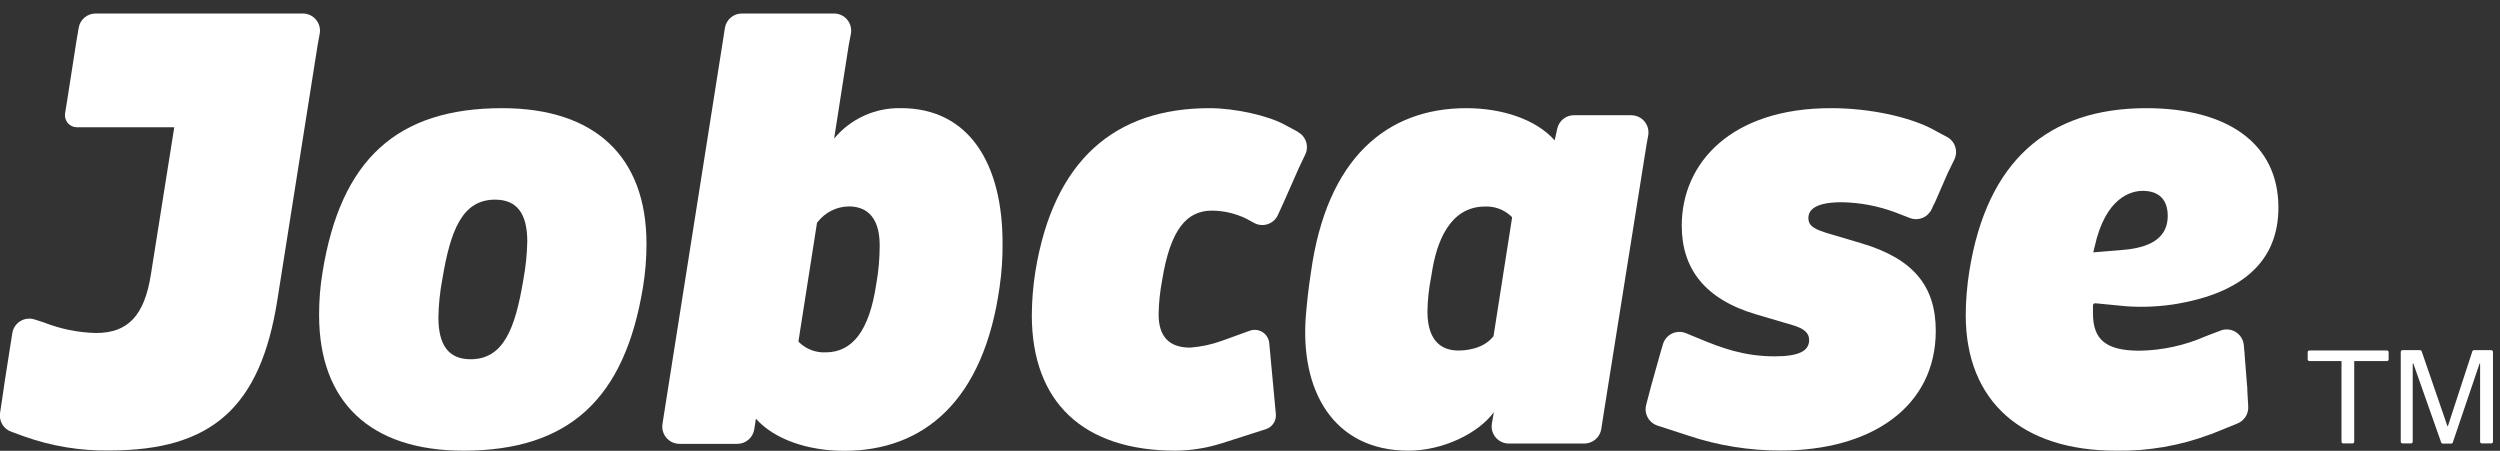 <svg width="183" height="33" viewBox="0 0 183 33" fill="none" xmlns="http://www.w3.org/2000/svg">
<rect x="0" y="0" width="183" height="33" fill="#333333" stroke="none"/>
<path d="M23.274 3.172L23.402 2.471C23.435 2.29 23.428 2.104 23.382 1.926C23.335 1.748 23.25 1.583 23.132 1.441C23.014 1.3 22.867 1.186 22.701 1.108C22.534 1.03 22.352 0.989 22.168 0.989H6.995C6.698 0.989 6.411 1.094 6.185 1.286C5.958 1.478 5.807 1.744 5.758 2.037L5.568 3.172L4.969 7.02C4.947 7.151 4.925 7.272 4.911 7.385L4.764 8.298C4.744 8.424 4.752 8.552 4.786 8.675C4.821 8.797 4.881 8.911 4.964 9.008C5.047 9.104 5.149 9.182 5.265 9.236C5.38 9.289 5.506 9.316 5.633 9.316H12.756L11.044 20.098C10.573 23.091 9.376 24.376 7.028 24.376C5.723 24.345 4.434 24.084 3.22 23.606C3.12 23.568 3.017 23.535 2.913 23.507L2.526 23.383C2.354 23.328 2.171 23.311 1.991 23.332C1.811 23.354 1.638 23.415 1.484 23.51C1.33 23.605 1.198 23.732 1.097 23.883C0.997 24.034 0.93 24.205 0.902 24.384L0.781 25.147C0.416 27.396 0.248 28.586 0.153 29.239L0.004 30.232C-0.04 30.52 0.018 30.815 0.168 31.065C0.318 31.315 0.55 31.505 0.825 31.601L1.661 31.908L1.774 31.948C3.778 32.663 5.894 33.011 8.021 32.974C15.509 32.974 19.061 29.809 20.299 21.981L23.253 3.285L23.274 3.157" fill="white"/>
<path d="M95.011 9.652L94.054 9.138C92.838 8.462 90.403 7.918 88.534 7.918C81.648 7.918 77.114 11.686 75.785 19.901C75.621 20.948 75.536 22.006 75.529 23.066C75.529 29.44 79.294 32.989 86.055 32.989C87.218 32.977 88.372 32.79 89.48 32.434L92.663 31.415C92.891 31.342 93.087 31.194 93.219 30.995C93.352 30.796 93.413 30.558 93.393 30.32L92.908 25.107C92.892 24.946 92.84 24.791 92.755 24.654C92.671 24.516 92.556 24.399 92.42 24.312C92.284 24.226 92.13 24.171 91.97 24.152C91.81 24.134 91.647 24.152 91.495 24.205L89.476 24.935C88.718 25.213 87.926 25.385 87.121 25.446C85.537 25.446 84.81 24.592 84.81 23.007C84.825 22.175 84.91 21.346 85.066 20.528C85.664 16.805 86.862 15.417 88.716 15.417C89.593 15.423 90.457 15.628 91.243 16.016L91.802 16.319C91.953 16.402 92.12 16.452 92.291 16.467C92.463 16.482 92.636 16.462 92.8 16.407C92.963 16.352 93.114 16.264 93.242 16.148C93.37 16.033 93.472 15.892 93.543 15.735L93.981 14.775L95.076 12.296L95.547 11.306C95.684 11.015 95.704 10.683 95.604 10.377C95.503 10.072 95.29 9.817 95.007 9.663" fill="white"/>
<path d="M141.713 9.594C141.56 9.503 141.388 9.411 141.202 9.324C139.621 8.564 136.945 7.918 134.013 7.918C126.711 7.918 123.104 11.934 123.104 16.52C123.104 19.641 124.773 21.909 128.581 23.022L131.191 23.792C132.089 24.048 132.429 24.391 132.429 24.888C132.429 25.658 131.746 26.085 129.906 26.085C127.639 26.085 125.97 25.442 124.514 24.844L123.418 24.391C123.255 24.323 123.08 24.29 122.903 24.294C122.726 24.299 122.552 24.34 122.393 24.416C122.233 24.492 122.091 24.601 121.977 24.736C121.862 24.871 121.778 25.028 121.728 25.198L121.505 25.957L120.823 28.396C120.823 28.458 120.786 28.52 120.775 28.579L120.498 29.645C120.419 29.954 120.461 30.282 120.614 30.562C120.768 30.842 121.023 31.053 121.326 31.152L123.572 31.883C125.76 32.616 128.054 32.986 130.362 32.978C136.992 32.978 141.698 29.773 141.698 24.216C141.698 20.879 139.99 18.911 136.222 17.798L133.915 17.115C132.929 16.816 132.374 16.6 132.374 15.957C132.374 15.315 132.973 14.804 134.813 14.804C136.142 14.825 137.458 15.072 138.705 15.534L139.8 15.957C140.099 16.073 140.431 16.07 140.728 15.95C141.025 15.829 141.265 15.599 141.399 15.308L141.53 15.019C141.594 14.907 141.656 14.78 141.717 14.636L142.575 12.668L143.057 11.679C143.199 11.386 143.223 11.05 143.122 10.741C143.021 10.431 142.804 10.173 142.516 10.021L141.713 9.594Z" fill="white"/>
<path d="M153.396 22.201L155.699 22.423C156.937 22.503 158.179 22.439 159.401 22.233C163.917 21.441 166.78 19.287 166.78 15.191C166.78 10.485 163.016 7.918 157.112 7.918C149.924 7.918 145.429 11.77 144.148 19.897C143.983 20.945 143.897 22.005 143.892 23.066C143.892 29.44 148.084 32.989 154.885 32.989C157.242 33.032 159.586 32.627 161.793 31.795H161.818L162.07 31.693L163.79 30.995C164.032 30.896 164.237 30.724 164.377 30.503C164.517 30.282 164.585 30.023 164.571 29.762L164.505 28.63C164.505 28.469 164.505 28.301 164.476 28.122L164.304 25.932C164.304 25.851 164.304 25.775 164.286 25.698L164.246 25.26C164.228 25.064 164.165 24.876 164.061 24.709C163.958 24.542 163.817 24.402 163.649 24.3C163.482 24.197 163.293 24.135 163.097 24.119C162.902 24.102 162.705 24.132 162.523 24.205L161.449 24.617C159.929 25.285 158.291 25.643 156.63 25.672C154.148 25.672 153.206 24.862 153.206 22.934V22.354C153.206 22.332 153.21 22.311 153.219 22.291C153.228 22.271 153.241 22.253 153.257 22.238C153.273 22.224 153.292 22.213 153.313 22.206C153.334 22.2 153.356 22.198 153.377 22.201H153.396ZM153.319 18.093C154.129 14.373 156.061 13.971 156.853 13.971C158.036 13.971 158.678 14.621 158.678 15.797C158.678 17.82 156.692 18.199 155.199 18.312L153.228 18.473L153.319 18.093Z" fill="white"/>
<path d="M119.413 8.433H115.215C114.929 8.433 114.653 8.53 114.43 8.709C114.208 8.887 114.053 9.137 113.992 9.415L113.802 10.273C112.433 8.732 109.95 7.918 107.34 7.918C101.52 7.918 97.117 11.569 95.96 19.941C95.788 21.054 95.682 22.014 95.595 23.037C95.131 28.564 97.585 32.989 103.105 32.989C105.631 32.989 108.238 31.707 109.351 30.167L109.205 31.006C109.176 31.186 109.185 31.37 109.234 31.546C109.282 31.721 109.369 31.884 109.486 32.023C109.604 32.162 109.751 32.273 109.916 32.35C110.081 32.427 110.261 32.467 110.443 32.467H115.974C116.274 32.466 116.564 32.358 116.791 32.163C117.019 31.967 117.169 31.697 117.215 31.401L117.394 30.24L120.516 10.646L120.651 9.897C120.68 9.717 120.671 9.533 120.622 9.358C120.574 9.182 120.487 9.02 120.37 8.881C120.252 8.742 120.105 8.63 119.94 8.553C119.775 8.477 119.595 8.437 119.413 8.437V8.433ZM109.326 24.603L109.278 24.665C108.548 25.559 107.267 25.658 106.748 25.658C105.719 25.658 104.488 25.161 104.488 22.799C104.503 21.954 104.593 21.113 104.758 20.284L104.806 19.999C105.142 17.776 106.091 15.118 108.709 15.118C109.4 15.089 110.075 15.336 110.585 15.804L110.688 15.906L109.326 24.603Z" fill="white"/>
<path d="M36.757 7.918C29.054 7.918 24.946 11.686 23.614 19.901C23.439 20.947 23.354 22.005 23.358 23.066C23.358 29.44 27.122 32.989 33.924 32.989C41.627 32.989 45.731 29.225 47.067 21.01C47.24 19.964 47.325 18.905 47.323 17.845C47.323 11.471 43.559 7.918 36.757 7.918ZM38.312 20.455C37.717 24.059 36.852 26.297 34.45 26.297C32.862 26.297 32.091 25.297 32.091 23.234C32.107 22.301 32.202 21.372 32.376 20.455C32.971 16.856 33.836 14.614 36.239 14.614C37.827 14.614 38.597 15.614 38.597 17.677C38.579 18.608 38.484 19.536 38.312 20.452" fill="white"/>
<path d="M65.935 7.918C65.007 7.897 64.086 8.087 63.241 8.473C62.396 8.858 61.65 9.43 61.057 10.145L62.127 3.3L62.284 2.482C62.319 2.3 62.314 2.113 62.268 1.934C62.222 1.754 62.137 1.587 62.019 1.445C61.901 1.302 61.753 1.187 61.586 1.108C61.418 1.029 61.235 0.989 61.05 0.989H54.303C54.004 0.988 53.713 1.095 53.486 1.29C53.258 1.485 53.108 1.755 53.062 2.051L52.887 3.172L48.615 30.251L48.495 31.028C48.466 31.208 48.476 31.392 48.525 31.568C48.574 31.743 48.661 31.906 48.779 32.045C48.897 32.184 49.043 32.295 49.209 32.372C49.374 32.449 49.554 32.488 49.736 32.489H53.971C54.271 32.489 54.561 32.382 54.788 32.187C55.016 31.992 55.166 31.722 55.212 31.426L55.333 30.649C56.702 32.189 59.185 33 61.795 33C67.611 33 72.017 29.349 73.175 20.977C73.328 19.916 73.399 18.844 73.387 17.772C73.387 12.124 71.035 7.915 65.942 7.915L65.935 7.918ZM64.135 20.839C63.631 24.172 62.419 25.793 60.426 25.793C59.734 25.822 59.059 25.575 58.549 25.107L58.444 25.001L59.805 16.308L59.856 16.246C60.126 15.897 60.471 15.614 60.865 15.417C61.26 15.22 61.694 15.116 62.135 15.11C63.168 15.11 64.394 15.607 64.394 17.969C64.393 18.931 64.306 19.892 64.135 20.839Z" fill="white"/>
<path d="M171.398 32.332V26.432H169.047C169.03 26.432 169.014 26.428 168.998 26.422C168.983 26.416 168.969 26.406 168.958 26.394C168.946 26.382 168.937 26.368 168.931 26.353C168.925 26.337 168.922 26.321 168.923 26.304V25.782C168.923 25.749 168.936 25.717 168.959 25.693C168.982 25.669 169.014 25.655 169.047 25.654H174.72C174.737 25.654 174.754 25.657 174.769 25.664C174.785 25.67 174.799 25.68 174.811 25.692C174.822 25.703 174.832 25.718 174.838 25.733C174.845 25.748 174.848 25.765 174.848 25.782V26.304C174.849 26.321 174.846 26.338 174.839 26.354C174.833 26.369 174.824 26.384 174.812 26.395C174.8 26.407 174.785 26.417 174.77 26.423C174.754 26.429 174.737 26.432 174.72 26.432H172.329V32.332C172.329 32.348 172.326 32.365 172.319 32.38C172.313 32.396 172.303 32.41 172.292 32.422C172.28 32.434 172.266 32.443 172.25 32.45C172.235 32.456 172.218 32.459 172.201 32.459H171.526C171.509 32.459 171.492 32.456 171.477 32.45C171.461 32.443 171.447 32.434 171.435 32.422C171.424 32.41 171.414 32.396 171.408 32.38C171.401 32.365 171.398 32.348 171.398 32.332Z" fill="white"/>
<path d="M178.813 32.47C178.786 32.47 178.76 32.462 178.738 32.446C178.717 32.43 178.701 32.408 178.692 32.383L176.655 26.607H176.611V32.332C176.611 32.348 176.608 32.365 176.602 32.38C176.595 32.396 176.586 32.41 176.574 32.422C176.562 32.434 176.548 32.443 176.532 32.45C176.517 32.456 176.5 32.459 176.484 32.459H175.863C175.846 32.459 175.829 32.456 175.814 32.45C175.798 32.443 175.784 32.434 175.773 32.422C175.761 32.41 175.751 32.396 175.745 32.38C175.738 32.365 175.735 32.348 175.735 32.332V25.76C175.735 25.743 175.738 25.727 175.745 25.711C175.751 25.696 175.761 25.681 175.773 25.67C175.784 25.658 175.798 25.648 175.814 25.642C175.829 25.636 175.846 25.632 175.863 25.632H177.148C177.175 25.632 177.201 25.641 177.222 25.657C177.244 25.672 177.26 25.695 177.268 25.72L179.152 31.196H179.185L180.974 25.72C180.983 25.695 180.999 25.672 181.02 25.657C181.042 25.641 181.068 25.632 181.095 25.632H182.358C182.392 25.632 182.424 25.646 182.448 25.67C182.472 25.694 182.486 25.726 182.486 25.76V32.332C182.486 32.348 182.482 32.365 182.476 32.38C182.469 32.396 182.46 32.41 182.448 32.422C182.436 32.434 182.422 32.443 182.407 32.45C182.391 32.456 182.375 32.459 182.358 32.459H181.671C181.655 32.459 181.638 32.456 181.623 32.45C181.607 32.443 181.593 32.434 181.581 32.422C181.569 32.41 181.56 32.396 181.553 32.38C181.547 32.365 181.544 32.348 181.544 32.332V26.607H181.507L179.547 32.383C179.538 32.408 179.522 32.43 179.5 32.446C179.479 32.462 179.453 32.47 179.426 32.47H178.813Z" fill="white"/>
</svg>
